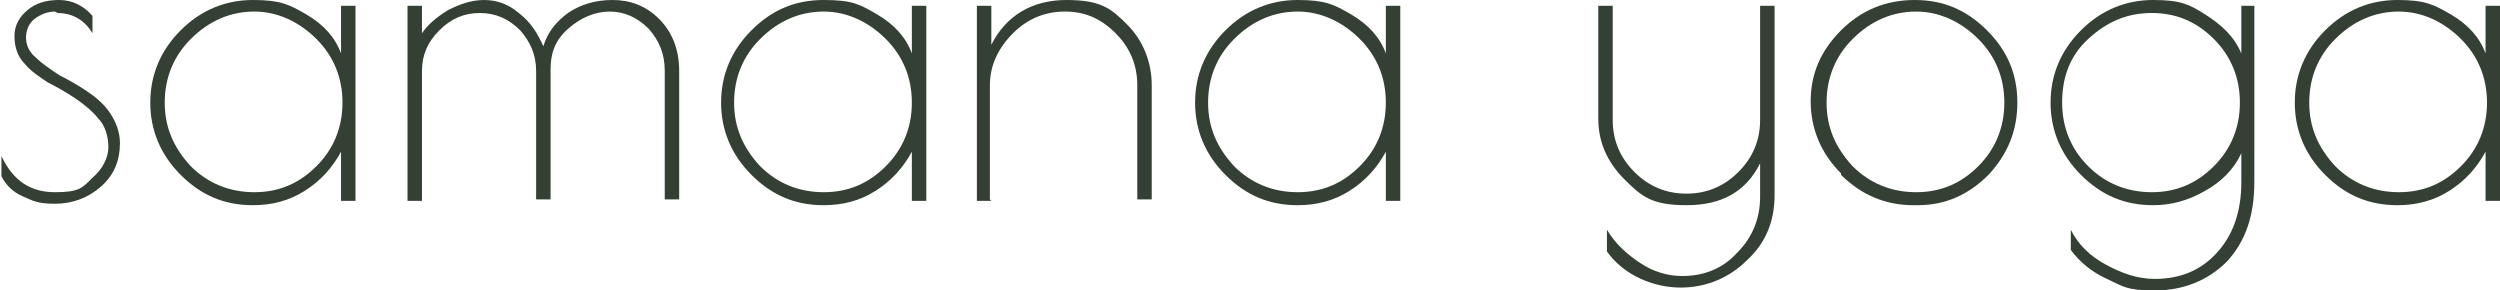 <?xml version="1.0" encoding="UTF-8"?> <svg xmlns="http://www.w3.org/2000/svg" xmlns:i="http://ns.adobe.com/AdobeIllustrator/10.0/" id="Ebene_1" version="1.1" viewBox="0 0 173 20.1"><defs><style> .st0 { isolation: isolate; } .st1 { fill: #344033; } </style></defs><g id="samana_yoga" class="st0"><g class="st0"><path class="st1" d="M3.8.8c-.5,0-1,.2-1.4.5-.4.3-.6.8-.6,1.3s.2,1,.7,1.4c.4.4,1,.8,1.6,1.2.6.3,1.3.7,1.9,1.1.6.4,1.2.9,1.6,1.5.4.6.7,1.3.7,2.1,0,1.2-.4,2.2-1.3,3-.9.8-2,1.2-3.2,1.2s-1.5-.2-2.2-.5-1.2-.8-1.5-1.4v-1.4c.8,1.7,2,2.5,3.7,2.5s1.9-.3,2.6-1c.7-.6,1.1-1.4,1.1-2.1s-.2-1.5-.7-2c-.4-.5-1-1-1.6-1.4-.6-.4-1.3-.8-1.9-1.1-.6-.4-1.2-.8-1.6-1.3-.5-.5-.7-1.2-.7-1.9s.3-1.3.9-1.8c.6-.5,1.3-.7,2.2-.7s1.7.4,2.3,1.1v1.2c-.6-1-1.5-1.4-2.4-1.4Z"></path><path class="st1" d="M24.6.4v13.5h-1v-3.4c-.6,1.1-1.4,2-2.5,2.7-1.1.7-2.3,1-3.6,1-2,0-3.6-.7-5-2.1-1.4-1.4-2.1-3.1-2.1-5s.7-3.6,2.1-5C13.9.7,15.6,0,17.5,0s2.5.3,3.7,1c1.2.7,2,1.6,2.4,2.7V.4h1ZM11.4,7.1c0,1.7.6,3.1,1.8,4.4,1.2,1.2,2.7,1.8,4.4,1.8s3.1-.6,4.3-1.8c1.2-1.2,1.8-2.7,1.8-4.4s-.6-3.2-1.8-4.4c-1.2-1.2-2.7-1.9-4.3-1.9s-3.1.6-4.4,1.9c-1.2,1.2-1.8,2.7-1.8,4.4Z"></path><path class="st1" d="M39.3.9c.9-.6,1.9-.9,3.1-.9s2.3.4,3.2,1.3c.9.9,1.4,2.1,1.4,3.6v8.9h-1V4.9c0-1.2-.4-2.1-1.1-2.9-.8-.8-1.7-1.2-2.7-1.2s-2,.4-2.9,1.2-1.2,1.7-1.2,2.8v9h-1V4.9c0-1.1-.4-2-1.1-2.8-.8-.8-1.7-1.2-2.8-1.2s-2,.4-2.8,1.2c-.8.8-1.2,1.7-1.2,2.8v9h-1V.4h1v1.9c.4-.6,1-1.1,1.8-1.6.8-.4,1.6-.7,2.5-.7s1.7.3,2.4.9c.8.6,1.3,1.4,1.7,2.3.3-1,.9-1.7,1.7-2.3Z"></path><path class="st1" d="M64.1.4v13.5h-1v-3.4c-.6,1.1-1.4,2-2.5,2.7-1.1.7-2.3,1-3.6,1-2,0-3.6-.7-5-2.1-1.4-1.4-2.1-3.1-2.1-5s.7-3.6,2.1-5C53.4.7,55,0,57,0s2.5.3,3.7,1c1.2.7,2,1.6,2.4,2.7V.4h1ZM50.8,7.1c0,1.7.6,3.1,1.8,4.4,1.2,1.2,2.7,1.8,4.4,1.8s3.1-.6,4.3-1.8c1.2-1.2,1.8-2.7,1.8-4.4s-.6-3.2-1.8-4.4c-1.2-1.2-2.7-1.9-4.3-1.9s-3.1.6-4.4,1.9c-1.2,1.2-1.8,2.7-1.8,4.4Z"></path><path class="st1" d="M68.6,13.9h-1V.4h1v2.7c1-2,2.8-3.1,5.2-3.1s3.1.6,4.2,1.7,1.7,2.6,1.7,4.2v7.9h-1v-7.9c0-1.4-.5-2.6-1.5-3.6-1-1-2.1-1.5-3.5-1.5s-2.6.5-3.6,1.5c-1,1-1.6,2.2-1.6,3.6v7.9Z"></path><path class="st1" d="M96.9.4v13.5h-1v-3.4c-.6,1.1-1.4,2-2.5,2.7-1.1.7-2.3,1-3.6,1-2,0-3.6-.7-5-2.1-1.4-1.4-2.1-3.1-2.1-5s.7-3.6,2.1-5c1.4-1.4,3.1-2.1,5-2.1s2.5.3,3.7,1c1.2.7,2,1.6,2.4,2.7V.4h1ZM83.6,7.1c0,1.7.6,3.1,1.8,4.4,1.2,1.2,2.7,1.8,4.4,1.8s3.1-.6,4.3-1.8c1.2-1.2,1.8-2.7,1.8-4.4s-.6-3.2-1.8-4.4c-1.2-1.2-2.7-1.9-4.3-1.9s-3.1.6-4.4,1.9c-1.2,1.2-1.8,2.7-1.8,4.4Z"></path><path class="st1" d="M121.8.4h1v13.1c0,1.8-.6,3.3-1.9,4.5-1.2,1.2-2.8,1.9-4.6,1.9s-3.9-.8-5.1-2.5v-1.5c.6,1,1.4,1.7,2.3,2.3.9.6,1.9.9,2.9.9,1.5,0,2.8-.5,3.8-1.6,1.1-1.1,1.6-2.4,1.6-3.9v-2.3c-1,2-2.7,2.9-5.1,2.9s-3.1-.6-4.3-1.8c-1.2-1.2-1.8-2.6-1.8-4.2V.4h1v7.9c0,1.4.5,2.6,1.5,3.6,1,1,2.2,1.5,3.6,1.5s2.6-.5,3.6-1.5c1-1,1.5-2.2,1.5-3.6V.4Z"></path><path class="st1" d="M127.4,12c-1.4-1.4-2.1-3.1-2.1-5s.7-3.5,2.1-4.9c1.4-1.4,3.1-2.1,5.1-2.1s3.6.7,5,2.1c1.4,1.4,2.1,3,2.1,5s-.7,3.6-2,5c-1.4,1.4-3,2.1-4.9,2.1h-.3c-1.9,0-3.6-.7-5-2.1ZM138.7,7.1c0-1.7-.6-3.2-1.8-4.4-1.2-1.2-2.7-1.9-4.3-1.9s-3.1.6-4.4,1.9c-1.2,1.2-1.8,2.7-1.8,4.4s.6,3.1,1.8,4.4c1.2,1.2,2.7,1.8,4.4,1.8s3.1-.6,4.3-1.8c1.2-1.2,1.8-2.7,1.8-4.4Z"></path><path class="st1" d="M155,.4h1v12.2c0,2.3-.6,4.1-1.9,5.5-1.3,1.3-3,2-5,2s-2.2-.3-3.3-.8c-1.1-.5-1.9-1.2-2.5-2v-1.4c.5,1,1.3,1.8,2.4,2.4,1.1.6,2.2,1,3.4,1,1.8,0,3.2-.6,4.3-1.8,1.1-1.2,1.7-2.8,1.7-4.9v-2c-.5,1.1-1.4,2-2.5,2.6-1.2.7-2.4,1-3.6,1-2,0-3.6-.7-5-2.1-1.4-1.4-2.1-3.1-2.1-5s.7-3.6,2.1-5c1.4-1.4,3.1-2.1,5-2.1s2.5.3,3.6,1c1.1.7,2,1.5,2.5,2.7V.4ZM142.7,7.1c0,1.7.6,3.2,1.8,4.4,1.2,1.2,2.7,1.8,4.4,1.8s3.1-.6,4.3-1.8c1.2-1.2,1.8-2.7,1.8-4.4s-.6-3.2-1.8-4.4c-1.2-1.2-2.6-1.8-4.3-1.8s-3.1.6-4.4,1.8-1.8,2.7-1.8,4.4Z"></path><path class="st1" d="M173,.4v13.5h-1v-3.4c-.6,1.1-1.4,2-2.5,2.7s-2.3,1-3.6,1c-2,0-3.6-.7-5-2.1-1.4-1.4-2.1-3.1-2.1-5s.7-3.6,2.1-5c1.4-1.4,3.1-2.1,5-2.1s2.5.3,3.7,1,2,1.6,2.4,2.7V.4h1ZM159.8,7.1c0,1.7.6,3.1,1.8,4.4,1.2,1.2,2.7,1.8,4.4,1.8s3.1-.6,4.3-1.8c1.2-1.2,1.8-2.7,1.8-4.4s-.6-3.2-1.8-4.4-2.7-1.9-4.3-1.9-3.1.6-4.4,1.9c-1.2,1.2-1.8,2.7-1.8,4.4Z"></path></g></g></svg> 